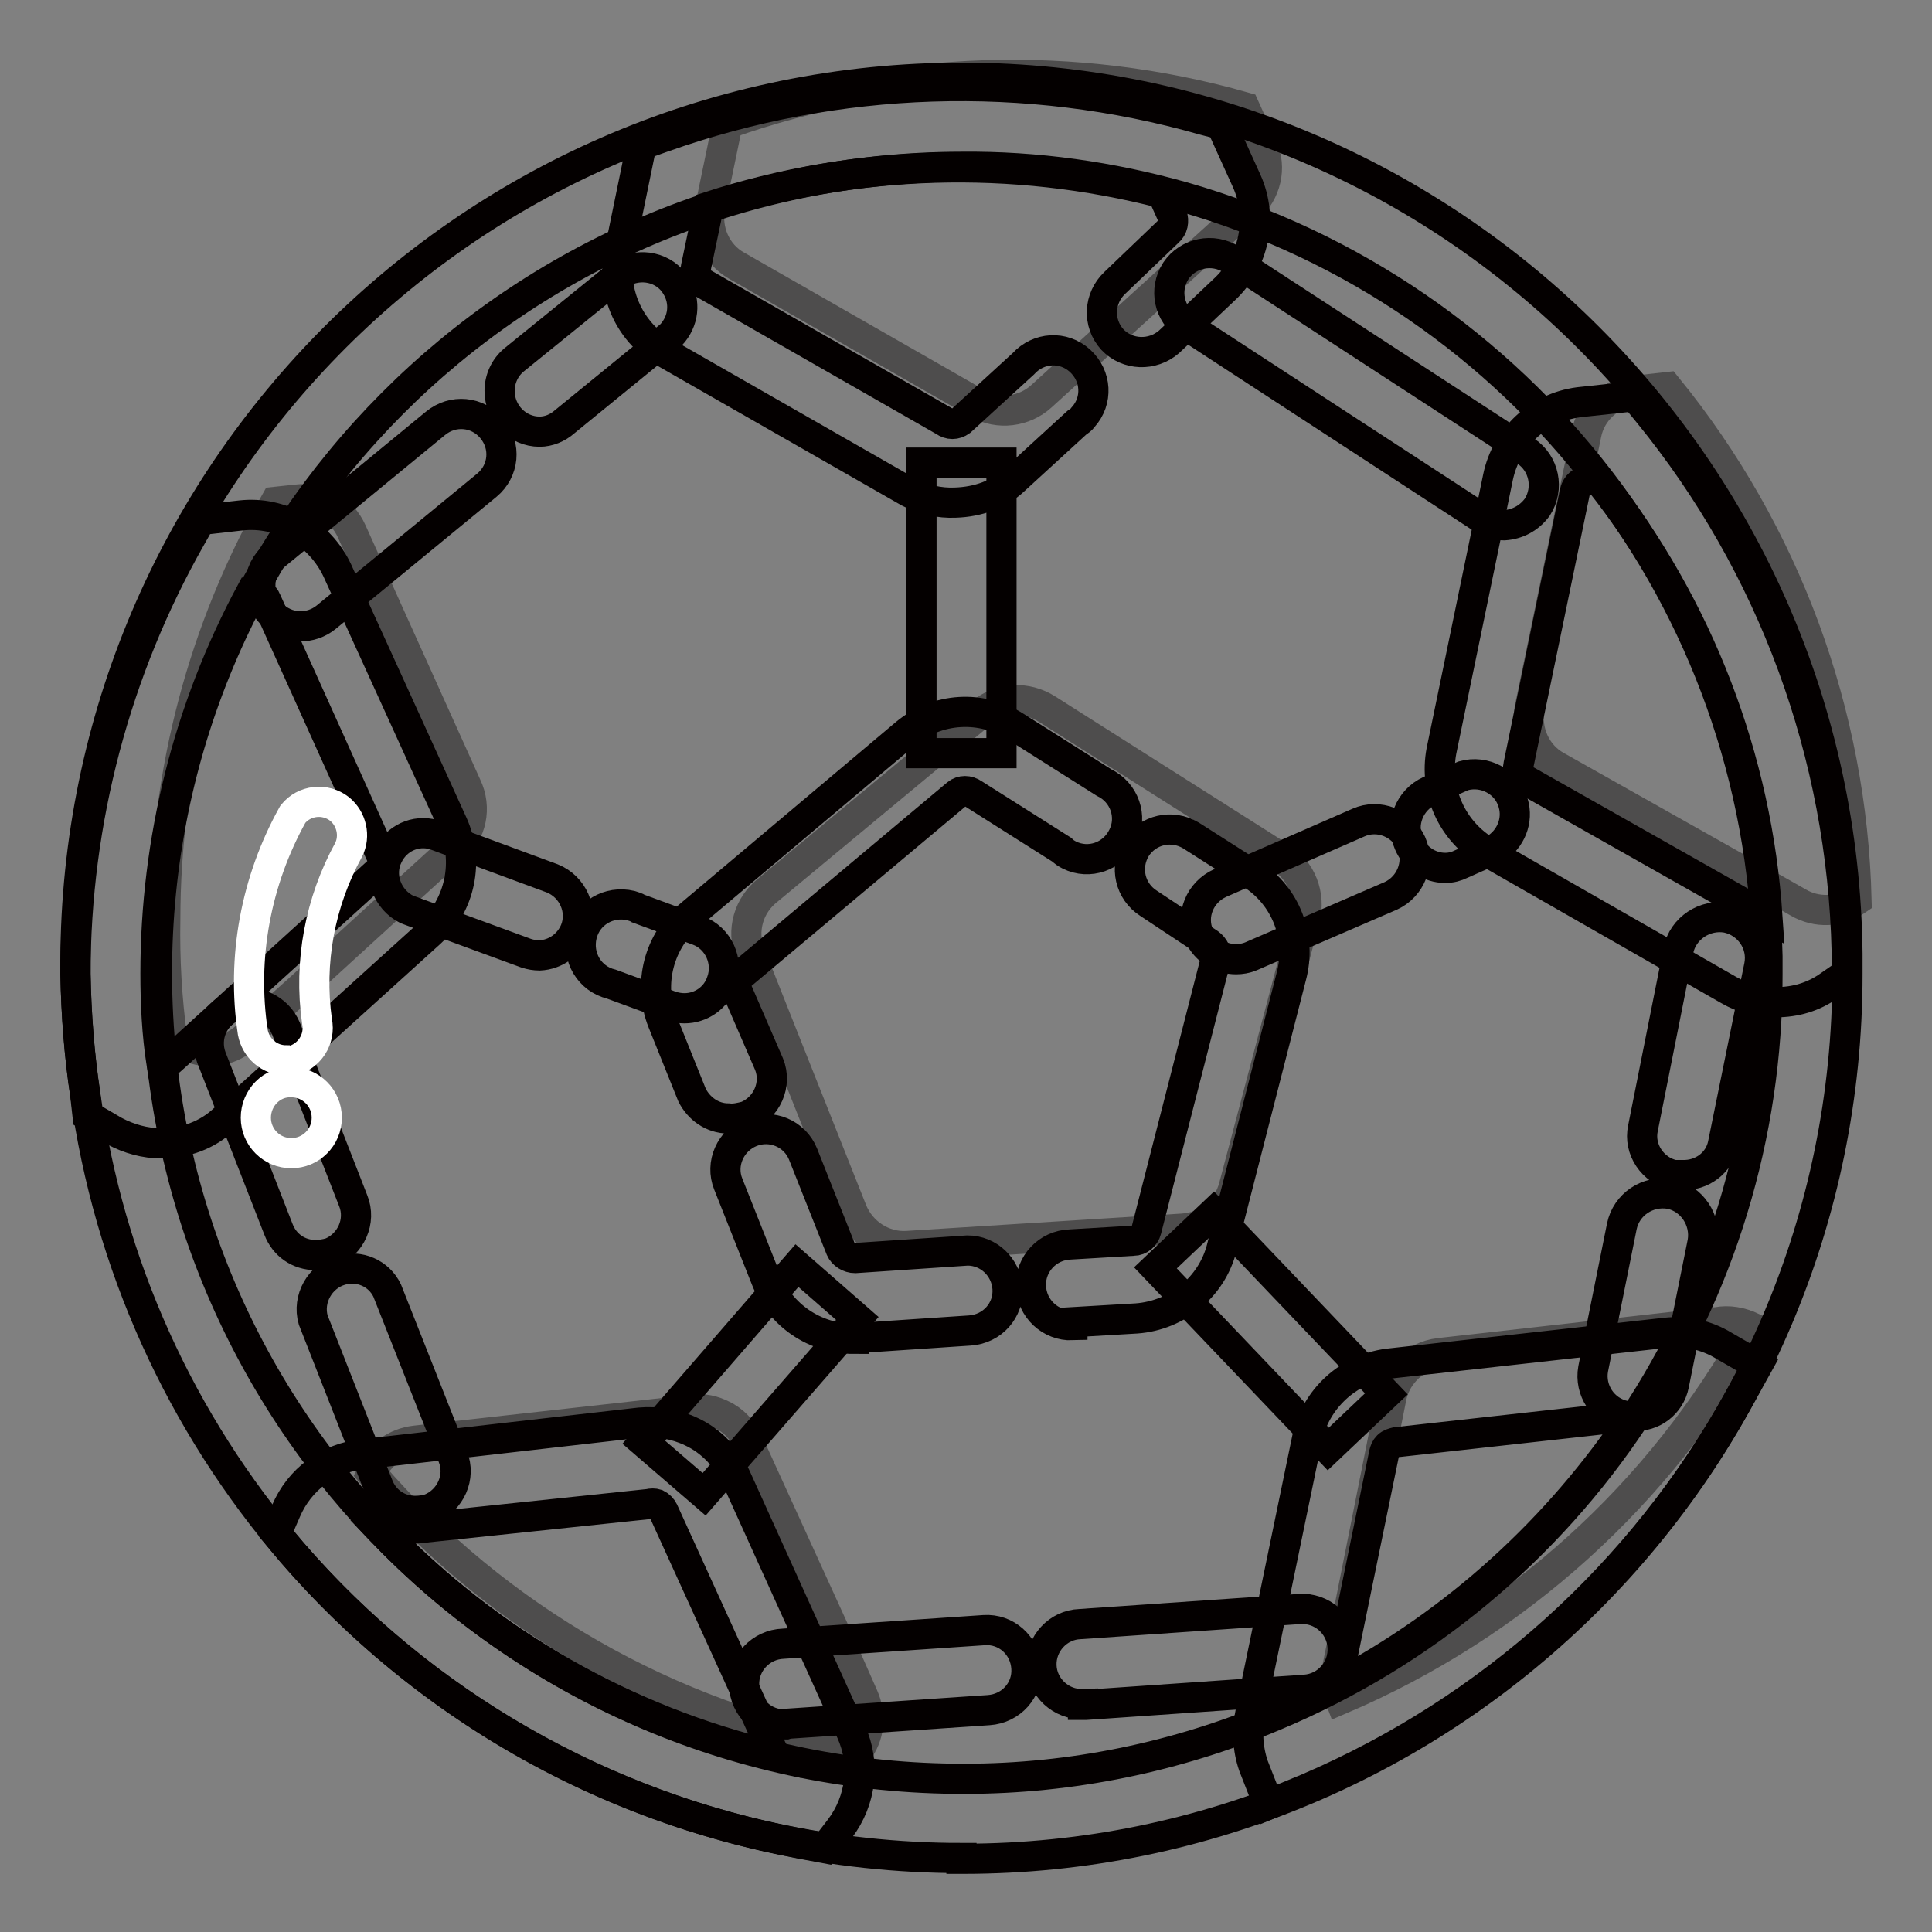 <?xml version="1.0" encoding="utf-8"?>
<!-- Svg Vector Icons : http://www.onlinewebfonts.com/icon -->
<!DOCTYPE svg PUBLIC "-//W3C//DTD SVG 1.1//EN" "http://www.w3.org/Graphics/SVG/1.1/DTD/svg11.dtd">
<svg version="1.1" xmlns="http://www.w3.org/2000/svg" xmlns:xlink="http://www.w3.org/1999/xlink" x="0px" y="0px" viewBox="0 0 256 256" enable-background="new 0 0 256 256" xml:space="preserve">
<rect x="0" y="0" width="256" height="256" fill="#808080" stroke="none"/>
<g> <path stroke-width="4" fill-opacity="0" stroke="#4e4d4d"  d="M112.9,160.4l-13.5-34c-1.2-3.1-0.2-6.5,2.4-8.5L130,94.5c2.5-2.1,6-2.3,8.8-0.5l30.9,19.6 c2.7,1.7,4,5,3.2,8.1l-9.4,35.5c-0.8,3.1-3.5,5.4-6.8,5.6l-36.5,2.3C117.1,165.3,114.1,163.4,112.9,160.4z M232.2,175.9 c-12.2,22.1-31.4,39.4-54.6,49.3c-0.5-1.3-0.7-2.8-0.4-4.2l1.9-9.4l5.3-26.6c0.3-1.3,0.9-2.4,1.8-3.4c1.2-1.3,2.8-2.1,4.5-2.3 l32-3.6l4.8-0.5C229.1,174.9,230.7,175.2,232.2,175.9L232.2,175.9z M246,119.3c-2.3,1.6-5.3,1.7-7.7,0.3l-3.7-2.1l-28.4-16 c-2.7-1.5-4.1-4.7-3.5-7.7l7.5-36.3c0.6-3,3.1-5.3,6.2-5.7l4.5-0.5C236.6,70.6,245.4,94.5,246,119.3L246,119.3z M60.1,112.4 l-20.7,18.9l-6.8,6.1c-2.3,2.1-5.7,2.5-8.4,0.9l-1.4-0.8c-0.7-5.2-1-10.4-0.9-15.7c0-19.4,5-38.4,14.6-55.3l2.8-0.3 c3.1-0.4,6,1.3,7.3,4.2l15.2,33.7C63.2,107,62.5,110.4,60.1,112.4z M165.4,27.6L138,52.5c-2.3,2.1-5.7,2.5-8.4,1l-32-18.3 c-2.7-1.5-4.1-4.7-3.5-7.7l2.3-11.1c22-7.8,46-8.6,68.5-2.2l2.4,5.3C168.5,22.2,167.8,25.5,165.4,27.6L165.4,27.6z M113.6,232.1 c-25-4.6-47.7-17.6-64.4-36.9c1-2.4,3.2-4,5.8-4.3l36.8-4.1c1.4-0.2,2.7,0.1,3.9,0.7c1.5,0.7,2.7,2,3.4,3.5l11.5,25.2l3.8,8.6 C115.5,227.3,115.2,230.1,113.6,232.1L113.6,232.1z"/> <path stroke-width="4" fill-opacity="0" stroke="#040000"  d="M127.4,246.2c-34.1,0-66.4-14.7-88.7-40.5c-14.8-17.2-24.3-38.2-27.4-60.7c-0.8-5.3-1.2-10.6-1.3-16 C9.3,64.2,61.2,11.1,126.1,10.3c64.8-0.7,118,51.2,118.7,116.1v2.7c0,64.7-52.5,117.2-117.2,117.2H127.4z M127.4,22.1 c-59,0.1-106.7,48-106.6,107c0.1,59,48,106.7,107,106.6c14.2,0,28.2-2.9,41.2-8.4c39.5-16.6,65.3-55.3,65.2-98.2v-2.4 c-1-46.9-32.4-87.7-77.4-100.6C147.2,23.4,137.3,22,127.4,22.1L127.4,22.1z"/> <path stroke-width="4" fill-opacity="0" stroke="#040000"  d="M96.5,148.2c-2.1,0-3.9-1.3-4.8-3.1l-3.9-9.7c-2-5-0.5-10.8,3.7-14.2l28.5-24c4.2-3.5,10.1-3.8,14.6-0.9 l11.7,7.4c2.7,1.3,3.8,4.5,2.5,7.1c-1.3,2.7-4.5,3.8-7.1,2.5c-0.4-0.2-0.7-0.4-1-0.7l-11.7-7.4c-0.7-0.5-1.6-0.5-2.2,0l-28.5,23.9 c-0.6,0.5-0.9,1.4-0.6,2.2l4.2,9.7c1.1,2.7-0.3,5.8-3,6.9C98.1,148.1,97.3,148.3,96.5,148.2z M113.1,177.4c-5.1,0-9.7-3.1-11.6-7.9 l-5-12.6c-1.1-2.7,0.3-5.8,3-6.9c2.7-1.1,5.8,0.2,6.9,2.9l5,12.6c0.3,0.7,1.1,1.2,1.9,1.2l14.9-1c2.8,0,5.1,2.2,5.3,5 c0.2,2.9-2,5.4-5,5.6l-14.9,1H113.1z M142.1,175.6c-2.9,0.1-5.4-2.2-5.5-5.2c-0.1-2.9,2.2-5.4,5.2-5.5l8.4-0.5 c0.8,0,1.5-0.6,1.7-1.4l9.2-35.9c0.2-0.8-0.2-1.6-0.9-2.1l-8-5.3c-2.5-1.6-3.2-4.8-1.7-7.3c1.6-2.5,4.8-3.2,7.3-1.7l8,5.1 c4.6,2.9,6.7,8.4,5.3,13.6l-9.2,35.9c-1.3,5.2-5.9,9-11.3,9.4l-8.5,0.5L142.1,175.6z M168.1,239.1l-2-5.1c-0.8-2.3-0.9-4.8-0.4-7.1 l7.5-36.3c1.1-5.2,5.4-9.2,10.7-9.9l36.8-4.1c2.7-0.3,5.4,0.3,7.7,1.7l4.5,2.6l-2.5,4.5c-12.8,23.1-32.9,41.2-57.2,51.6 L168.1,239.1z M216.5,187.6l-31.5,3.5c-0.4,0.1-0.8,0.2-1.1,0.5c-0.3,0.3-0.4,0.6-0.5,1l-6.3,30.7 C193,214.9,206.5,202.6,216.5,187.6L216.5,187.6z M235.3,132.8c-2.2,0-4.3-0.5-6.2-1.6l-32-18.3c-4.7-2.7-7.1-8.1-6.1-13.4 l7.5-36.3c1.1-5.2,5.3-9.2,10.7-9.9l7.4-0.8l1.8,2.2c16.5,20.2,25.7,45.3,26.3,71.4v2.9l-2.3,1.6 C240.3,132.1,237.9,132.8,235.3,132.8z M212.1,63.6h-1.7c-0.8,0.1-1.5,0.7-1.7,1.5l-7.5,36.3c-0.2,0.8,0.2,1.6,1,2l32,18.1 c-1.4-21-9.1-41.1-22.2-57.7V63.6z M21.4,151.5c-2.2,0-4.3-0.6-6.2-1.6l-3.6-2.1l-0.3-2.7c-0.8-5.3-1.2-10.6-1.3-16 c0-20.3,5.3-40.3,15.3-57.9l1.3-2.3l5.3-0.6c5.4-0.6,10.5,2.4,12.8,7.3L60,109.2c2.2,4.9,1,10.7-3,14.4l-27.3,24.7 C27.5,150.4,24.5,151.5,21.4,151.5L21.4,151.5z M21.4,140.9c0.5,0,1-0.2,1.3-0.5l27.4-24.9c0.6-0.6,0.8-1.5,0.4-2.2L35.3,79.6 c-0.3-0.8-1.1-1.3-2-1.2c-8.4,15.6-12.7,33-12.7,50.6C20.6,133,20.8,137,21.4,140.9L21.4,140.9z M126.6,66.6 c-2.1,0.1-4.3-0.4-6.2-1.4l-32-18.3c-4.9-2.6-7.5-8.2-6.3-13.6l2.9-14.1l2.8-1c23.1-8.2,48.2-9,71.7-2.3l2.3,0.6l3.4,7.5 c2.2,4.9,1,10.7-3,14.4l-7.3,6.9c-2.2,1.9-5.5,1.8-7.5-0.3c-2-2.2-1.8-5.5,0.3-7.5l7.1-6.8c0.6-0.5,0.8-1.4,0.5-2.2l-1.3-2.9 c-19.8-5.1-40.7-4.5-60.1,1.8l-1.7,8.1c-0.2,0.8,0.2,1.6,0.9,2l32,18.3c0.7,0.5,1.5,0.5,2.2,0l8.3-7.6c2-2.2,5.3-2.4,7.5-0.4 c2.2,2,2.4,5.3,0.4,7.5c-0.2,0.3-0.5,0.5-0.8,0.7l-8.3,7.6C132.4,65.5,129.6,66.5,126.6,66.6L126.6,66.6z M109.3,244.9l-3.2-0.6 c-26.2-4.9-50-18.5-67.4-38.6l-2.1-2.5l1.3-3c1.8-4.2,5.6-7,10.1-7.5l36.8-4.2c2.3-0.2,4.7,0.2,6.8,1.2c2.6,1.2,4.7,3.4,5.9,6 l15.3,33.8c1.9,4.2,1.3,9.1-1.5,12.8L109.3,244.9z M50.7,203c14.1,14.7,32.2,25,52,29.7l-14.8-32.5c-0.2-0.4-0.5-0.7-0.9-0.9 c-0.3-0.1-0.7-0.1-1.1,0L50.7,203z"/> <path stroke-width="4" fill-opacity="0" stroke="#040000"  d="M90.7,133.6c-0.6,0-1.2-0.1-1.8-0.3l-7.9-2.9c-2.9-0.7-4.6-3.6-3.9-6.5c0.7-2.9,3.6-4.6,6.5-3.9 c0.3,0.1,0.7,0.2,1,0.4l7.9,2.9c2.7,1,4.1,4.1,3.1,6.8C94.9,132.2,92.9,133.6,90.7,133.6z M71.5,126.6c-0.6,0-1.2-0.1-1.8-0.3 l-15.8-5.8c-2.6-1.3-3.8-4.5-2.5-7.1c1.1-2.3,3.6-3.5,6.1-2.8l15.7,5.8c2.7,1.1,4.1,4.2,3,6.9C75.4,125.2,73.6,126.5,71.5,126.6 L71.5,126.6z M122.1,61.3h10.6v38.5h-10.6V61.3z M163.8,127.1c-2.1,0-4-1.2-4.9-3.1c-1.2-2.7,0.1-5.8,2.8-7l18.3-8 c2.7-1.2,5.8,0.1,7,2.7c1.2,2.7-0.1,5.8-2.7,7l-18.5,8C165.1,127,164.4,127.1,163.8,127.1z"/> <path stroke-width="4" fill-opacity="0" stroke="#040000"  d="M191.5,115c-2.1,0-4-1.3-4.8-3.2c-1.2-2.7,0.1-5.8,2.7-7l4.5-2c2.8-0.8,5.8,0.8,6.6,3.6 c0.7,2.3-0.3,4.8-2.4,6.1l-4.5,2C193,114.8,192.3,115,191.5,115L191.5,115z M153.1,168l7.7-7.3l22.9,24L176,192L153.1,168z  M85.3,191.1l20.3-23.4l8,7L93.3,198L85.3,191.1z M71.5,57.2c-2.9,0-5.3-2.4-5.3-5.4c0-1.6,0.7-3.1,1.9-4.1l14.2-11.5 c2.5-1.5,5.8-0.8,7.3,1.7c1.3,2.1,1,4.7-0.7,6.5L74.8,55.9C73.9,56.7,72.7,57.2,71.5,57.2z M39.7,83c-2.9-0.1-5.3-2.5-5.2-5.5 c0-1.5,0.7-2.9,1.9-3.9l21.3-17.5c2.3-1.9,5.6-1.6,7.5,0.7c1.9,2.3,1.6,5.6-0.7,7.5L43.2,81.8C42.2,82.6,41,83,39.7,83z  M199.3,69.6c-1,0-2-0.3-2.9-0.9l-39.1-25.5c-2.4-1.6-3.1-4.8-1.5-7.3c1.6-2.4,4.9-3.1,7.4-1.5l39,25.4c2.4,1.6,3.1,4.9,1.5,7.4 C202.6,68.7,201,69.5,199.3,69.6L199.3,69.6z M216.4,187.6c-0.4,0.1-0.7,0.1-1.1,0c-2.9-0.6-4.7-3.4-4.2-6.2l3.8-18.9 c0.6-2.9,3.4-4.8,6.4-4.3c2.9,0.6,4.8,3.5,4.3,6.4l-3.8,18.9C221.3,186,219,187.8,216.4,187.6z M222.9,155.7h-1.1 c-2.8-0.6-4.7-3.4-4.1-6.2l4.7-23.6c0.6-2.9,3.5-4.8,6.4-4.3c2.9,0.6,4.9,3.4,4.3,6.4l-4.8,23.6 C227.8,154.1,225.5,155.8,222.9,155.7L222.9,155.7z M143.5,225.8c-2.9,0.1-5.4-2.2-5.5-5.1s2.2-5.4,5.1-5.5l29.1-2 c2.9-0.2,5.5,2,5.7,5c0.2,2.9-2,5.5-5,5.7l-29,2H143.5z M104.1,228.5c-2.9,0.1-5.4-2.2-5.5-5.2c-0.1-2.9,2.2-5.4,5.2-5.5l26.6-1.8 c2.9-0.2,5.4,2,5.6,5c0.2,2.9-2,5.4-5,5.6l-26.6,1.8L104.1,228.5z M55,200.2c-2.2,0-4.1-1.3-4.9-3.4l-8.6-21.9 c-0.8-2.8,0.9-5.8,3.7-6.6c2.4-0.7,5,0.4,6.1,2.7L60,193c1.1,2.7-0.3,5.8-3,6.9C56.4,200.1,55.7,200.2,55,200.2z M41.8,166.3 c-2.2,0-4.1-1.3-4.9-3.4l-8.9-22.8c-1-2.7,0.3-5.7,3-6.8c2.7-1.1,5.8,0.3,6.9,3l8.9,22.8c1.1,2.7-0.3,5.8-3,6.9 C43.1,166.2,42.4,166.3,41.8,166.3z"/> <path stroke-width="4" fill-opacity="0" stroke="#ffffff"  d="M37.9,140.5c-2.2,0-4-1.6-4.4-3.7c-1.5-9.9,0.4-20.1,5.3-28.9c1.5-1.9,4.3-2.2,6.2-0.7 c1.6,1.3,2.1,3.6,1.2,5.4c-3.8,6.9-5.3,14.9-4.2,22.7c0.5,2.4-1,4.7-3.4,5.3c-0.1,0-0.2,0-0.3,0.1L37.9,140.5z"/> <path stroke-width="4" fill-opacity="0" stroke="#ffffff"  d="M33.9,148.1c0,2.6,2.1,4.7,4.7,4.7s4.7-2.1,4.7-4.7c0,0,0,0,0,0c0-2.6-2.1-4.7-4.7-4.7 C36,143.3,33.9,145.5,33.9,148.1C33.9,148.1,33.9,148.1,33.9,148.1z"/></g>
</svg>